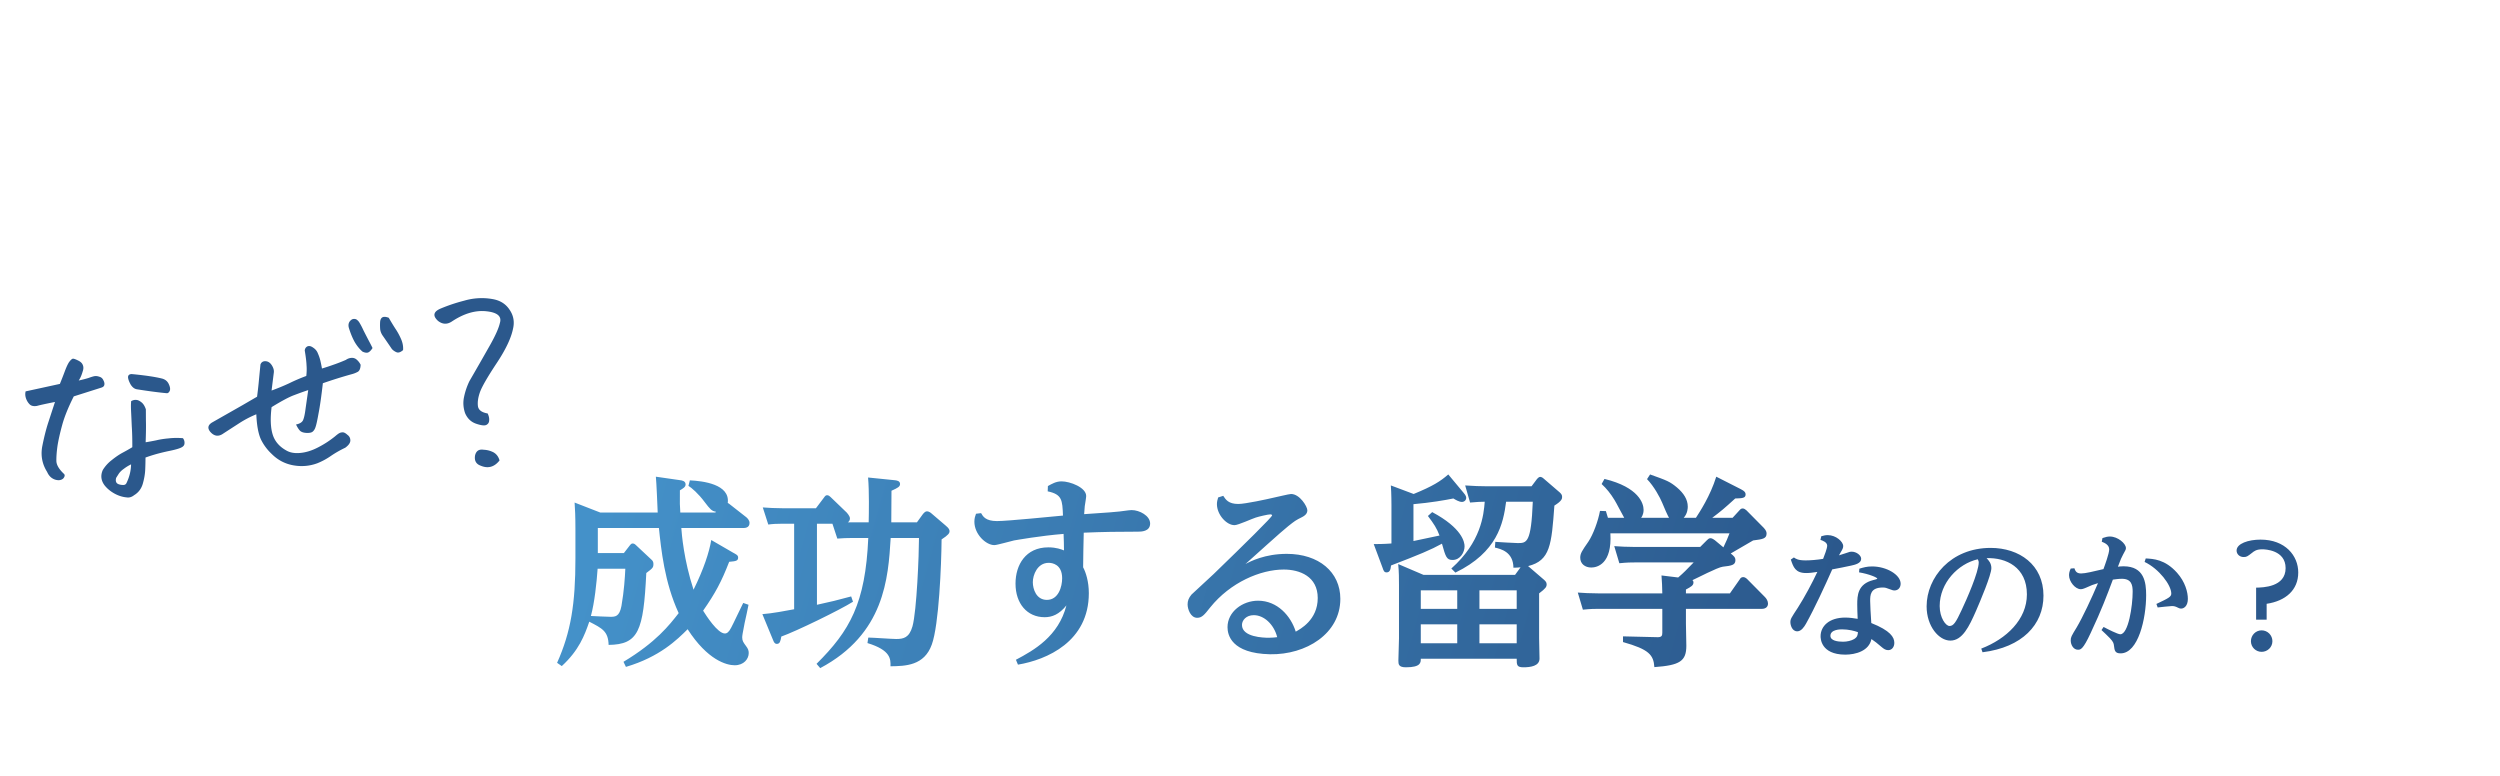 <svg width="712" height="221" fill="none" xmlns="http://www.w3.org/2000/svg"><path d="M13.415 134.393c-1.402-2.223-1.863-4.643-1.383-7.262.522-2.623 1.089-4.874 1.7-6.753.613-1.879 1.256-3.845 1.93-5.9-1.106.218-2.11.424-3.01.617-.858.187-1.572.358-2.141.511-.864.146-1.53.017-1.999-.388-.473-.446-.836-1.011-1.086-1.694-.256-.725-.297-1.412-.124-2.063 1.759-.381 3.067-.665 3.926-.853l5.827-1.272c.485-1.192.95-2.381 1.393-3.568.444-1.187.843-2.054 1.197-2.6.467-.645.846-.984 1.135-1.019.295.006.777.178 1.448.517.712.334 1.162.762 1.352 1.284.23.518.22 1.128-.03 1.83-.294 1.043-.672 1.907-1.135 2.592 1.185-.269 2.1-.506 2.747-.71.684-.251 1.23-.422 1.638-.513.45-.096.938-.051 1.465.137.562.142.962.493 1.197 1.052.272.512.348.965.227 1.357-.084.346-.41.595-.98.748l-7.699 2.443c-1.557 3.085-2.655 5.799-3.295 8.143-.64 2.344-1.09 4.35-1.349 6.018-.223 1.622-.327 3.02-.31 4.193.01 1.132.726 2.367 2.148 3.706.283.26.284.616.003 1.07-.28.454-.775.702-1.483.746a3.411 3.411 0 0 1-1.897-.589c-.593-.389-1.064-.983-1.412-1.78Zm28.025-4.086a76.486 76.486 0 0 1-.084 3.473c-.056 1.266-.291 2.616-.705 4.052-.42 1.393-1.235 2.457-2.447 3.192-.69.545-1.398.757-2.126.635-1.189-.108-2.345-.472-3.47-1.091-1.123-.619-2.056-1.388-2.796-2.305-1.05-1.384-1.227-2.853-.534-4.406a10.374 10.374 0 0 1 2.554-2.827c1.032-.839 2.04-1.527 3.023-2.066a54.817 54.817 0 0 0 2.828-1.602c.01-2.351-.042-4.338-.155-5.962a781.107 781.107 0 0 0-.193-4.194c-.062-1.21-.056-2.197.02-2.962.47-.267.918-.384 1.342-.351.46-.014.968.197 1.525.634.551.395.99 1.076 1.317 2.044.008.754.014 1.845.019 3.271.046 1.422.02 3.46-.078 6.116a70.122 70.122 0 0 0 3.018-.554c1.019-.249 2.172-.431 3.46-.545 1.323-.16 2.705-.18 4.147-.061.35.461.495.968.436 1.521-.023.506-.373.906-1.051 1.198-.637.287-1.693.582-3.167.887a58.296 58.296 0 0 0-3.732.892 45.013 45.013 0 0 0-3.151 1.011Zm-4.109 1.946c-.714.338-1.398.757-2.051 1.255-.658.458-1.164.96-1.518 1.506-.317.5-.546.864-.686 1.091-.257.996.027 1.612.853 1.848.392.12.798.176 1.217.167.418-.008.71-.191.878-.547.838-1.738 1.274-3.512 1.307-5.32Zm.224-25.714c3.694.351 6.514.765 8.46 1.242.95.221 1.62.728 2.01 1.52.39.792.509 1.428.357 1.908-.157.439-.419.702-.786.788-2.377-.216-5.212-.586-8.508-1.11-.723-.081-1.344-.53-1.863-1.349-.482-.865-.735-1.569-.759-2.111.013-.589.376-.885 1.089-.888Zm49.674.534c.128-1.023.153-2.033.074-3.031-.038-1.003-.208-2.409-.511-4.22.059-.552.306-.939.74-1.16.477-.225 1.037-.104 1.682.364.639.426 1.084.981 1.334 1.664.287.637.515 1.302.683 1.995.167.693.322 1.451.464 2.273a67.05 67.05 0 0 0 3.027-.996 49.205 49.205 0 0 0 3.789-1.466 3.04 3.04 0 0 1 1.63-.575 1.967 1.967 0 0 1 1.517.572c.422.368.772.83 1.049 1.384-.035 1.095-.33 1.781-.884 2.058a7.692 7.692 0 0 1-1.685.645c-2.68.744-5.41 1.599-8.188 2.565-.428 3.746-.837 6.607-1.227 8.585-.349 1.973-.633 3.266-.853 3.881-.183.567-.445.998-.788 1.291-.3.288-.872.421-1.714.397-.801-.029-1.41-.207-1.828-.535-.376-.332-.787-.954-1.233-1.865.983-.203 1.63-.575 1.942-1.116.308-.583.568-1.727.781-3.432l.75-5.253c-1.212.399-2.54.874-3.983 1.427-1.408.506-3.557 1.648-6.448 3.425-.4 3.28-.294 5.89.319 7.831.612 1.94 1.93 3.459 3.951 4.558 1.037.588 2.344.807 3.92.658 1.619-.154 3.277-.669 4.975-1.546a27.89 27.89 0 0 0 4.904-3.175c.57-.489.975-.79 1.213-.903.275-.159.6-.24.978-.244.377-.004.826.236 1.346.718.552.395.826.929.823 1.601-.002.671-.486 1.36-1.45 2.064a30.24 30.24 0 0 0-4.063 2.318 19.342 19.342 0 0 1-3.9 2.109c-2.21.813-4.495 1.005-6.855.578-2.36-.428-4.4-1.503-6.12-3.226a14.182 14.182 0 0 1-3.084-4.159c-.743-1.631-1.178-4.013-1.306-7.145a29.673 29.673 0 0 0-4.738 2.462c-1.44.93-2.998 1.937-4.671 3.021-1.353.961-2.59.796-3.712-.495-.838-1.031-.672-1.912.5-2.641 3.848-2.187 6.753-3.84 8.716-4.959 2-1.165 3.372-1.961 4.118-2.387.155-1.152.299-2.387.433-3.704.13-1.359.307-3.185.533-5.479.256-.66.743-.971 1.461-.932.718.039 1.311.429 1.779 1.169.467.741.656 1.432.565 2.072l-.64 5.114a62.831 62.831 0 0 0 4.977-2.05 51.72 51.72 0 0 1 4.908-2.105Zm24.379-7.674c-.868-1.28-1.76-2.578-2.675-3.894-.411-.622-.636-1.266-.674-1.933-.044-.708-.041-1.38.008-2.015.09-.64.334-1.048.733-1.222.399-.174.972-.118 1.72.17a75.525 75.525 0 0 0 1.81 2.99c.663.97 1.228 1.993 1.694 3.07.466 1.076.656 2.124.569 3.141-.72.633-1.347.835-1.878.605a3.688 3.688 0 0 1-1.307-.912Zm-5.51-.277c-.458.727-.909 1.16-1.354 1.297-.409.092-.902.005-1.48-.261-.793-.66-1.531-1.557-2.214-2.691-.642-1.14-1.205-2.498-1.69-4.076-.296-1.056.005-1.869.901-2.439.16-.061.303-.1.427-.115.289-.035.568.016.836.15.413.287.729.647.95 1.082.313.508.669 1.2 1.069 2.074.441.87.908 1.779 1.4 2.727.488.906.873 1.657 1.155 2.252Zm26.355 18.529c-.521-1.532-.621-3.051-.3-4.559a19.505 19.505 0 0 1 1.529-4.529 986.933 986.933 0 0 0 5.924-10.35c1.52-2.702 2.443-4.786 2.769-6.253.57-1.874-.717-2.977-3.864-3.31-3.104-.337-6.367.624-9.786 2.885-1.358.92-2.686.87-3.984-.147-1.607-1.484-1.31-2.675.889-3.57a48.54 48.54 0 0 1 6.536-2.177 18.246 18.246 0 0 1 2.948-.609 17.532 17.532 0 0 1 5.116.136c2.185.366 3.819 1.385 4.903 3.058 1.121 1.627 1.445 3.435.972 5.423-.553 2.711-2.145 6.03-4.775 9.959-2.589 3.923-4.148 6.65-4.676 8.183-.496 1.446-.677 2.727-.542 3.843.136 1.117 1.061 1.824 2.775 2.12.339.714.481 1.369.427 1.963-.013.589-.276 1.019-.788 1.291-.513.272-1.492.16-2.937-.337-1.445-.496-2.49-1.503-3.136-3.02Zm9.817 13.481c-1.491 1.901-3.299 2.393-5.425 1.475-1.275-.475-1.79-1.441-1.547-2.898.305-1.296 1.121-1.835 2.448-1.618a6.614 6.614 0 0 1 2.796.732c.856.483 1.432 1.253 1.728 2.309Z" fill="#2B588C"/><path d="m178.264 189.93-.696-1.45c9.28-5.568 13.108-10.498 15.718-13.862-4.06-8.816-4.988-18.154-5.626-24.244h-17.4v7.134h7.424l1.798-2.32c.174-.232.406-.406.696-.406.406 0 .696.232.812.348l4.582 4.292c.348.29.522.696.522 1.16 0 1.044-.174 1.218-2.03 2.61-.812 16.53-2.204 20.358-10.73 20.474-.116-3.886-1.798-4.698-5.51-6.612-1.334 3.886-2.958 8.178-7.83 12.644l-1.334-.928c3.944-8.816 5.22-16.878 5.22-29.696v-8.294c0-3.944-.116-5.8-.232-7.656l7.308 2.842h16.356c-.058-1.45-.348-8.584-.522-10.208l6.844.986c.58.058 1.624.232 1.624 1.218 0 .754-.754 1.16-1.624 1.682-.058 3.596 0 4.64.116 6.322h9.976l.174-.232c-1.218-.174-1.682-.754-3.19-2.726-1.798-2.436-3.77-4.118-4.64-4.64l.406-1.566c3.712.174 11.484 1.102 10.788 6.438.174.058.29.174.464.29l4.814 3.77c.29.232.928.87.928 1.624 0 1.45-1.392 1.45-1.798 1.45H194.04c.116 1.682.696 9.048 3.48 17.574 2.9-5.858 4.466-10.672 5.046-14.152l6.206 3.596c.812.464 1.45.696 1.45 1.392 0 .986-.696 1.044-2.552 1.218-2.204 5.684-3.944 8.932-7.424 13.92.87 1.392 4.118 6.496 6.206 6.496.58 0 1.16-.406 1.798-1.682.522-.928 2.842-5.916 3.422-7.018l1.508.522c-.116.754-.928 4.35-1.102 5.162-.58 2.958-.696 3.654-.696 4.118 0 1.044.348 1.45 1.102 2.494.58.754.754 1.276.754 1.972 0 1.682-1.392 3.48-4.002 3.48-2.32 0-7.714-1.45-13.398-10.266-2.958 2.958-7.946 7.888-17.574 10.73Zm-.174-27.956h-7.888c-.29 4.06-.87 9.628-1.914 13.456.87.058 4.756.232 5.51.232 1.392 0 2.61 0 3.19-3.074.754-4.35.986-8.062 1.102-10.614Zm55.506 28.304-1.044-1.218c9.512-9.454 13.92-17.226 14.732-35.844h-4.524c-1.392 0-2.958.058-4.292.174l-1.392-4.234h-4.408v23.084c3.944-.87 5.742-1.276 9.744-2.378l.522 1.508c-3.654 2.32-16.298 8.468-20.416 9.918-.232 1.334-.406 2.088-1.276 2.088-.58 0-.812-.406-1.102-1.16l-3.016-7.308c2.552-.174 6.96-.986 9.048-1.392v-24.36h-3.422c-1.392 0-2.726.058-3.944.232l-1.566-4.872c1.74.116 3.422.232 5.684.232h9.454l2.32-3.074c.29-.406.464-.638.87-.638.406 0 .754.29.986.522l4.64 4.466c.058.116.87.928.87 1.624 0 .638-.348.928-.58 1.102h5.916c.058-2.552.174-8.816-.174-12.76l7.424.754c.812.058 1.682.232 1.682 1.102 0 .754-.638 1.102-2.436 1.914 0 1.392-.058 8.004-.058 8.99h7.308l1.682-2.32c.29-.348.696-.812 1.16-.812.522 0 1.102.406 1.334.638l4.002 3.422c.986.812 1.102 1.218 1.102 1.624 0 .522-.29 1.044-2.262 2.32-.058 7.192-.754 24.36-2.784 29.928-2.146 6.032-7.482 6.148-11.774 6.206.058-2.03.116-4.582-6.554-6.612l.232-1.566c1.16 0 6.728.406 7.946.406 2.088 0 3.712-.348 4.64-3.596 1.218-4.35 1.856-20.648 1.856-25.172h-8.062c-.696 11.484-1.74 27.318-20.068 37.062Zm56.318-.986-.58-1.392c5.162-2.726 12.122-6.67 14.384-15.486-2.088 2.61-4.118 3.364-6.206 3.364-4.988 0-8.294-3.886-8.294-9.57 0-5.336 2.9-10.324 9.338-10.324 2.32 0 3.712.58 4.466.87 0-.754-.058-4.002-.116-4.698-6.554.522-13.398 1.74-14.094 1.856-.87.174-4.814 1.334-5.626 1.334-2.378 0-5.684-3.074-5.684-6.67 0-.986.232-1.624.464-2.262l1.45-.174c.522.928 1.276 2.262 4.524 2.262 3.016 0 16.124-1.334 18.792-1.566-.174-4.408-.232-6.032-4.35-6.902l.058-1.508c1.16-.638 2.32-1.334 3.886-1.334 2.436 0 7.018 1.74 7.018 4.176 0 .464-.348 2.494-.406 2.9-.058.522-.058.696-.174 2.262 7.656-.522 8.468-.58 10.034-.754 2.726-.348 3.016-.406 3.48-.406 2.262 0 5.278 1.624 5.278 3.828 0 2.32-2.61 2.32-3.48 2.32-5.394 0-10.034.058-15.428.29-.058 1.566-.174 8.468-.174 9.86.754 1.392 1.624 4.06 1.624 7.366 0 13.804-11.948 18.966-20.184 20.358Zm4.234-23.49c0 1.972.986 5.046 4.002 5.046 3.306 0 4.35-3.77 4.35-6.148 0-4.002-2.842-4.408-3.828-4.408-3.248 0-4.524 3.48-4.524 5.51Zm52.78-24.128 1.45-.464c.696 1.044 1.45 2.32 4.292 2.32 1.972 0 8.352-1.392 9.802-1.74.928-.174 4.64-1.102 5.22-1.102 2.494 0 4.64 3.596 4.64 4.64 0 .986-.754 1.566-1.45 1.914-1.972.986-2.088 1.102-4.002 2.61-1.798 1.392-10.208 9.048-12.18 10.788 1.392-.754 5.51-2.9 11.774-2.9 9.106 0 15.254 5.162 15.254 12.818 0 9.918-9.744 15.95-20.01 15.776-11.078-.232-12.122-5.568-12.122-7.714 0-4.408 4.292-7.54 8.7-7.54 5.51 0 9.338 4.35 10.73 8.816 1.218-.696 6.264-3.306 6.264-9.57 0-6.148-5.104-8.12-9.686-8.12-6.612 0-15.196 3.654-20.938 10.788-1.682 2.146-2.378 2.958-3.712 2.958-1.856 0-2.726-2.436-2.726-3.828 0-.986.29-1.798 1.102-2.784.348-.348 5.336-4.93 6.322-5.858 8.99-8.7 16.646-16.24 16.646-16.704 0-.174-.232-.29-.464-.29-.696 0-3.364.638-4.234.928-.812.232-4.988 2.146-5.974 2.146-2.262.058-5.046-2.958-5.046-5.974 0-.638.116-1.16.348-1.914Zm16.82 39.788c-.928-3.654-3.77-6.264-6.67-6.264-2.146 0-3.364 1.45-3.364 2.784 0 3.48 6.148 3.654 7.656 3.654 1.044 0 1.914-.116 2.378-.174Zm50.75-18.386-1.16-1.16c8.468-7.54 9.222-15.254 9.512-19.024-.754 0-2.552.058-4.176.232l-1.392-4.872c2.9.174 3.886.232 5.858.232h13.05l1.566-2.088c.174-.174.522-.58.87-.58.29 0 .696.174.986.464l4.582 3.944c.348.348.696.638.696 1.276 0 .522-.058 1.16-2.204 2.494-.812 11.136-1.16 15.66-7.482 17.226l4.582 3.944c.29.29.696.638.696 1.218 0 .754-.232 1.16-2.146 2.61v12.76c0 .928.116 5.394.116 5.8 0 2.146-2.552 2.494-4.582 2.494-1.914 0-1.914-.696-1.914-2.436h-27.318c0 1.044.058 2.436-4.234 2.436-2.088 0-2.146-.87-2.146-1.914 0-.928.174-5.336.174-6.322v-15.138c0-1.856 0-3.828-.232-6.032l7.192 3.074h26.1l1.566-2.146c-.696.058-1.16.116-2.03.116-.058-4.524-3.596-5.336-5.278-5.742l.116-1.624c.87.058 5.394.348 6.38.348 2.552 0 3.828 0 4.292-11.774h-7.598c-.812 6.206-2.494 14.384-14.442 20.184Zm17.458 10.324v-5.278h-10.614v5.278h10.614Zm-16.936 0v-5.278h-10.382v5.278h10.382Zm16.936 9.802v-5.394h-10.614v5.394h10.614Zm-16.936 0v-5.394h-10.382v5.394h10.382Zm-12.47-39.614v10.498c1.682-.348 2.262-.464 7.424-1.566-.754-2.03-1.624-3.364-3.306-5.568l1.218-1.102c8.584 4.582 9.222 8.584 9.222 9.744 0 1.682-1.218 3.886-3.422 3.886-1.682 0-1.972-.87-3.016-4.64-3.132 1.74-6.496 3.132-14.5 6.206-.116 1.16-.348 1.972-1.276 1.972-.696 0-.87-.522-1.102-1.218l-2.552-6.844c.812 0 2.784 0 5.046-.174v-10.788c0-.116 0-3.596-.174-5.742l6.496 2.436c5.51-2.262 7.598-3.596 9.86-5.568l4.35 5.22c.696.812.754 1.16.754 1.45 0 .638-.522 1.16-1.218 1.16-.812 0-1.856-.638-2.436-.986-2.262.464-6.612 1.218-11.368 1.624Zm79.808 16.588h-16.646c-1.16 0-2.204 0-4.524.232l-1.45-4.872c1.682.116 3.48.232 5.8.232h18.676l1.914-1.914c.29-.29.58-.58 1.044-.58.464 0 1.044.464 1.218.58l2.436 2.03c.812-1.74 1.276-2.726 1.74-4.002h-33.93c.522 8.758-3.77 9.744-5.452 9.744-1.74 0-3.132-1.044-3.132-2.784 0-1.218.464-1.914 2.32-4.582 1.392-2.088 2.784-5.916 3.306-8.758l1.682.058c.232.754.348 1.102.58 1.914h4.64c-.464-.754-2.32-4.408-2.784-5.104-1.102-1.798-2.204-3.19-3.654-4.524l.812-1.45c9.802 2.378 11.136 7.018 11.136 8.758 0 .406 0 1.334-.696 2.32h7.946c-.29-.406-1.566-3.306-1.972-4.35-.58-1.392-2.262-4.582-4.292-6.67l.87-1.334c4.872 1.74 5.626 2.03 7.656 3.712 1.914 1.624 3.074 3.422 3.074 5.452 0 .348 0 1.914-1.16 3.19h3.48c1.044-1.624 4.06-6.148 5.8-11.716l6.96 3.538c1.16.58 1.392.986 1.392 1.508 0 1.044-.87 1.102-2.958 1.16-3.19 2.9-3.944 3.538-6.554 5.51h5.8l1.972-2.146c.29-.348.522-.522.928-.522s.754.29 1.044.522l4.988 5.046c.696.754.754 1.276.754 1.566 0 1.45-1.044 1.624-3.828 1.972l-6.38 3.712c.87.696 1.334 1.102 1.334 1.914 0 1.392-1.102 1.566-3.596 1.856-1.508.174-7.424 3.306-8.642 3.828.116.116.29.29.29.638 0 .87-.638 1.218-2.146 2.03v1.102h12.528l2.842-4.06c.116-.232.406-.58.928-.58.464 0 .812.29 1.044.464l5.162 5.22c.406.406.87 1.102.87 1.856 0 .812-.522 1.508-1.798 1.508h-21.576v4.176c0 .986.116 5.394.116 6.322 0 4.408-1.856 5.568-9.106 6.09-.232-3.48-1.508-5.046-8.932-7.134v-1.624l9.686.232c1.334.058 1.508-.406 1.508-1.276V173.4H455.33c-1.16 0-2.204 0-4.524.232l-1.45-4.872c1.624.116 3.48.232 5.8.232h18.27c0-1.566-.116-3.538-.232-5.104l4.756.58c1.798-1.566 2.146-1.972 4.408-4.292Zm36.102-6.416.24-1.04c.72-.2 1.2-.32 1.84-.32 2.36 0 4.4 1.88 4.4 3.12 0 .48-.16.88-.68 1.72-.24.4-.4.68-.52.92.6-.2 1.2-.36 2-.64.88-.32 1.16-.4 1.64-.4 1.28 0 2.68 1 2.68 2.04 0 1.28-1.76 1.68-2.84 1.92-.68.16-4.4.92-5.4 1.08-2.08 4.68-5 11.04-7.48 15.48-.52.92-1.36 2.16-2.48 2.16-1.52 0-1.96-1.84-1.96-2.6 0-.92.24-1.24 2.12-4.12 1.88-2.92 4.16-7.2 5.56-10.2-1.36.2-2.16.32-3.2.32-3.08 0-3.64-1.72-4.36-3.84l.88-.6c.56.4 1.2.84 3.36.84 1.28 0 3.36-.16 4.96-.44.36-.92 1.16-2.96 1.16-3.76 0-1-1.4-1.48-1.92-1.64Zm11 9.24.08-1.04c1.2-.36 2.16-.64 3.64-.64 4.08 0 8.12 2.36 8.12 4.92 0 1.08-.68 1.92-1.76 1.92-.36 0-.52-.04-1.92-.56-.68-.28-1.12-.28-1.4-.28-3.6 0-3.6 2.24-3.6 3.84 0 1.4.16 3.56.32 6.28 5.44 2.16 6.56 4.04 6.56 5.64 0 1.12-.64 2.08-1.76 2.08-.76 0-1.32-.44-1.8-.84-1.48-1.24-1.84-1.56-2.96-2.32-.68 3.4-4.52 4.44-7.48 4.44-7-.04-7-4.72-7-5.24 0-2.84 2.4-5.32 7.04-5.32 1.24 0 2.52.2 3.52.36-.08-1.44-.12-3.32-.12-4.08 0-2.56.12-5.84 4.56-6.96.2-.04 1.16-.28 1.16-.4 0-.32-2.32-1.32-5.2-1.8Zm-.32 17.04c-1-.36-2.64-.8-4.52-.8-.48 0-3.32 0-3.32 1.84 0 1.4 2.08 1.68 3.6 1.68 1.12 0 2.36-.28 3.16-.76.96-.6 1-1.16 1.08-1.96Zm35.48 5.72-.36-1.04c7.16-2.76 13-8.28 13-15.44 0-7.76-5.96-10.52-11.48-10.32.64.68 1.36 1.48 1.36 2.84 0 1.92-3.16 9.4-4.4 12.24-1.92 4.36-3.84 8.4-7.28 8.4-3.24 0-6.76-4.04-6.76-9.76 0-8.16 6.84-16.64 18.24-16.64 8.16 0 15.04 4.8 15.04 13.6 0 8.24-6.04 14.72-17.36 16.12Zm-1.36-26.48c-5.6 1.28-10.84 6.72-10.84 13.32 0 3.32 1.72 5.68 2.8 5.68 1.16 0 1.84-1.08 3.44-4.52 1.44-3.04 4.88-10.84 4.88-13.6 0-.32-.04-.36-.28-.88Zm26.48 2.64 1.04-.08c.28.76.56 1.48 1.92 1.48 1.2 0 3.48-.56 6.36-1.24.4-1.08 1.64-4.48 1.64-5.6 0-1.32-1.32-1.88-2.12-2.2l.2-1.04c.96-.32 1.48-.44 2.12-.44 2.24 0 4.56 2 4.56 3.28 0 .4-.08.56-.8 1.84-.44.8-.68 1.32-1.48 3.48.32-.04.84-.12 1.6-.12 5.92 0 6.44 4.64 6.44 8.2 0 6.68-2.24 16.6-7.28 16.6-1.64 0-1.72-.88-1.88-2.16-.08-.64-.12-1.04-1.16-2.16-.36-.4-2.04-2-2.4-2.32l.6-.88c1.2.64 4.04 2.08 4.76 2.08 2.32 0 3.52-8.12 3.52-12.12 0-1.88-.32-3.68-3.08-3.68-.92 0-1.96.16-2.56.24-1.68 4.48-3.2 8.56-6.32 15.2-2.2 4.76-2.88 4.76-3.64 4.76-1.24 0-2.04-1.36-2.04-2.64 0-.92.16-1.2 1.72-3.76 1.6-2.68 4.32-8.44 6.04-12.56-1.44.44-1.8.56-3.36 1.28-.92.4-1.24.44-1.56.44-1.56 0-3.32-2.16-3.32-3.96 0-.36.04-1.04.48-1.92Zm21.04-1.88.32-1c2.16.12 5.48.24 8.92 4.08 2.32 2.6 3.08 5.52 3.08 7.44 0 2.08-1.16 2.76-1.88 2.76-.4 0-.56-.04-1.52-.52-.36-.16-.72-.2-1.12-.2-.44 0-3.36.32-4.08.4l-.36-1c3.44-1.64 4.24-2 4.24-2.96 0-2.4-3.48-7.04-7.6-9Zm34.76 11.92v4.52h-3v-9.12c1.96-.04 8.4-.16 8.4-5.56 0-5.16-5.84-5.36-6.64-5.36-1.68 0-2.32.52-2.96 1.04-1.28 1-1.52 1.16-2.36 1.16-1.12 0-2-.8-2-1.84 0-2 3.36-3.12 6.84-3.12 7 0 10.72 4.56 10.72 9.36 0 5.04-3.64 8.12-9 8.92Zm-1.44 7.56c1.72 0 3.08 1.4 3.08 3.08 0 1.72-1.4 3.04-3.08 3.04-1.64 0-3.04-1.32-3.04-3.04 0-1.68 1.36-3.08 3.04-3.08Z" fill="url(#a)"/><defs><linearGradient id="a" x1="183" y1="84.976" x2="518.519" y2="178.304" gradientUnits="userSpaceOnUse"><stop offset=".016" stop-color="#4491C9"/><stop offset="1" stop-color="#2B588C"/></linearGradient></defs></svg>